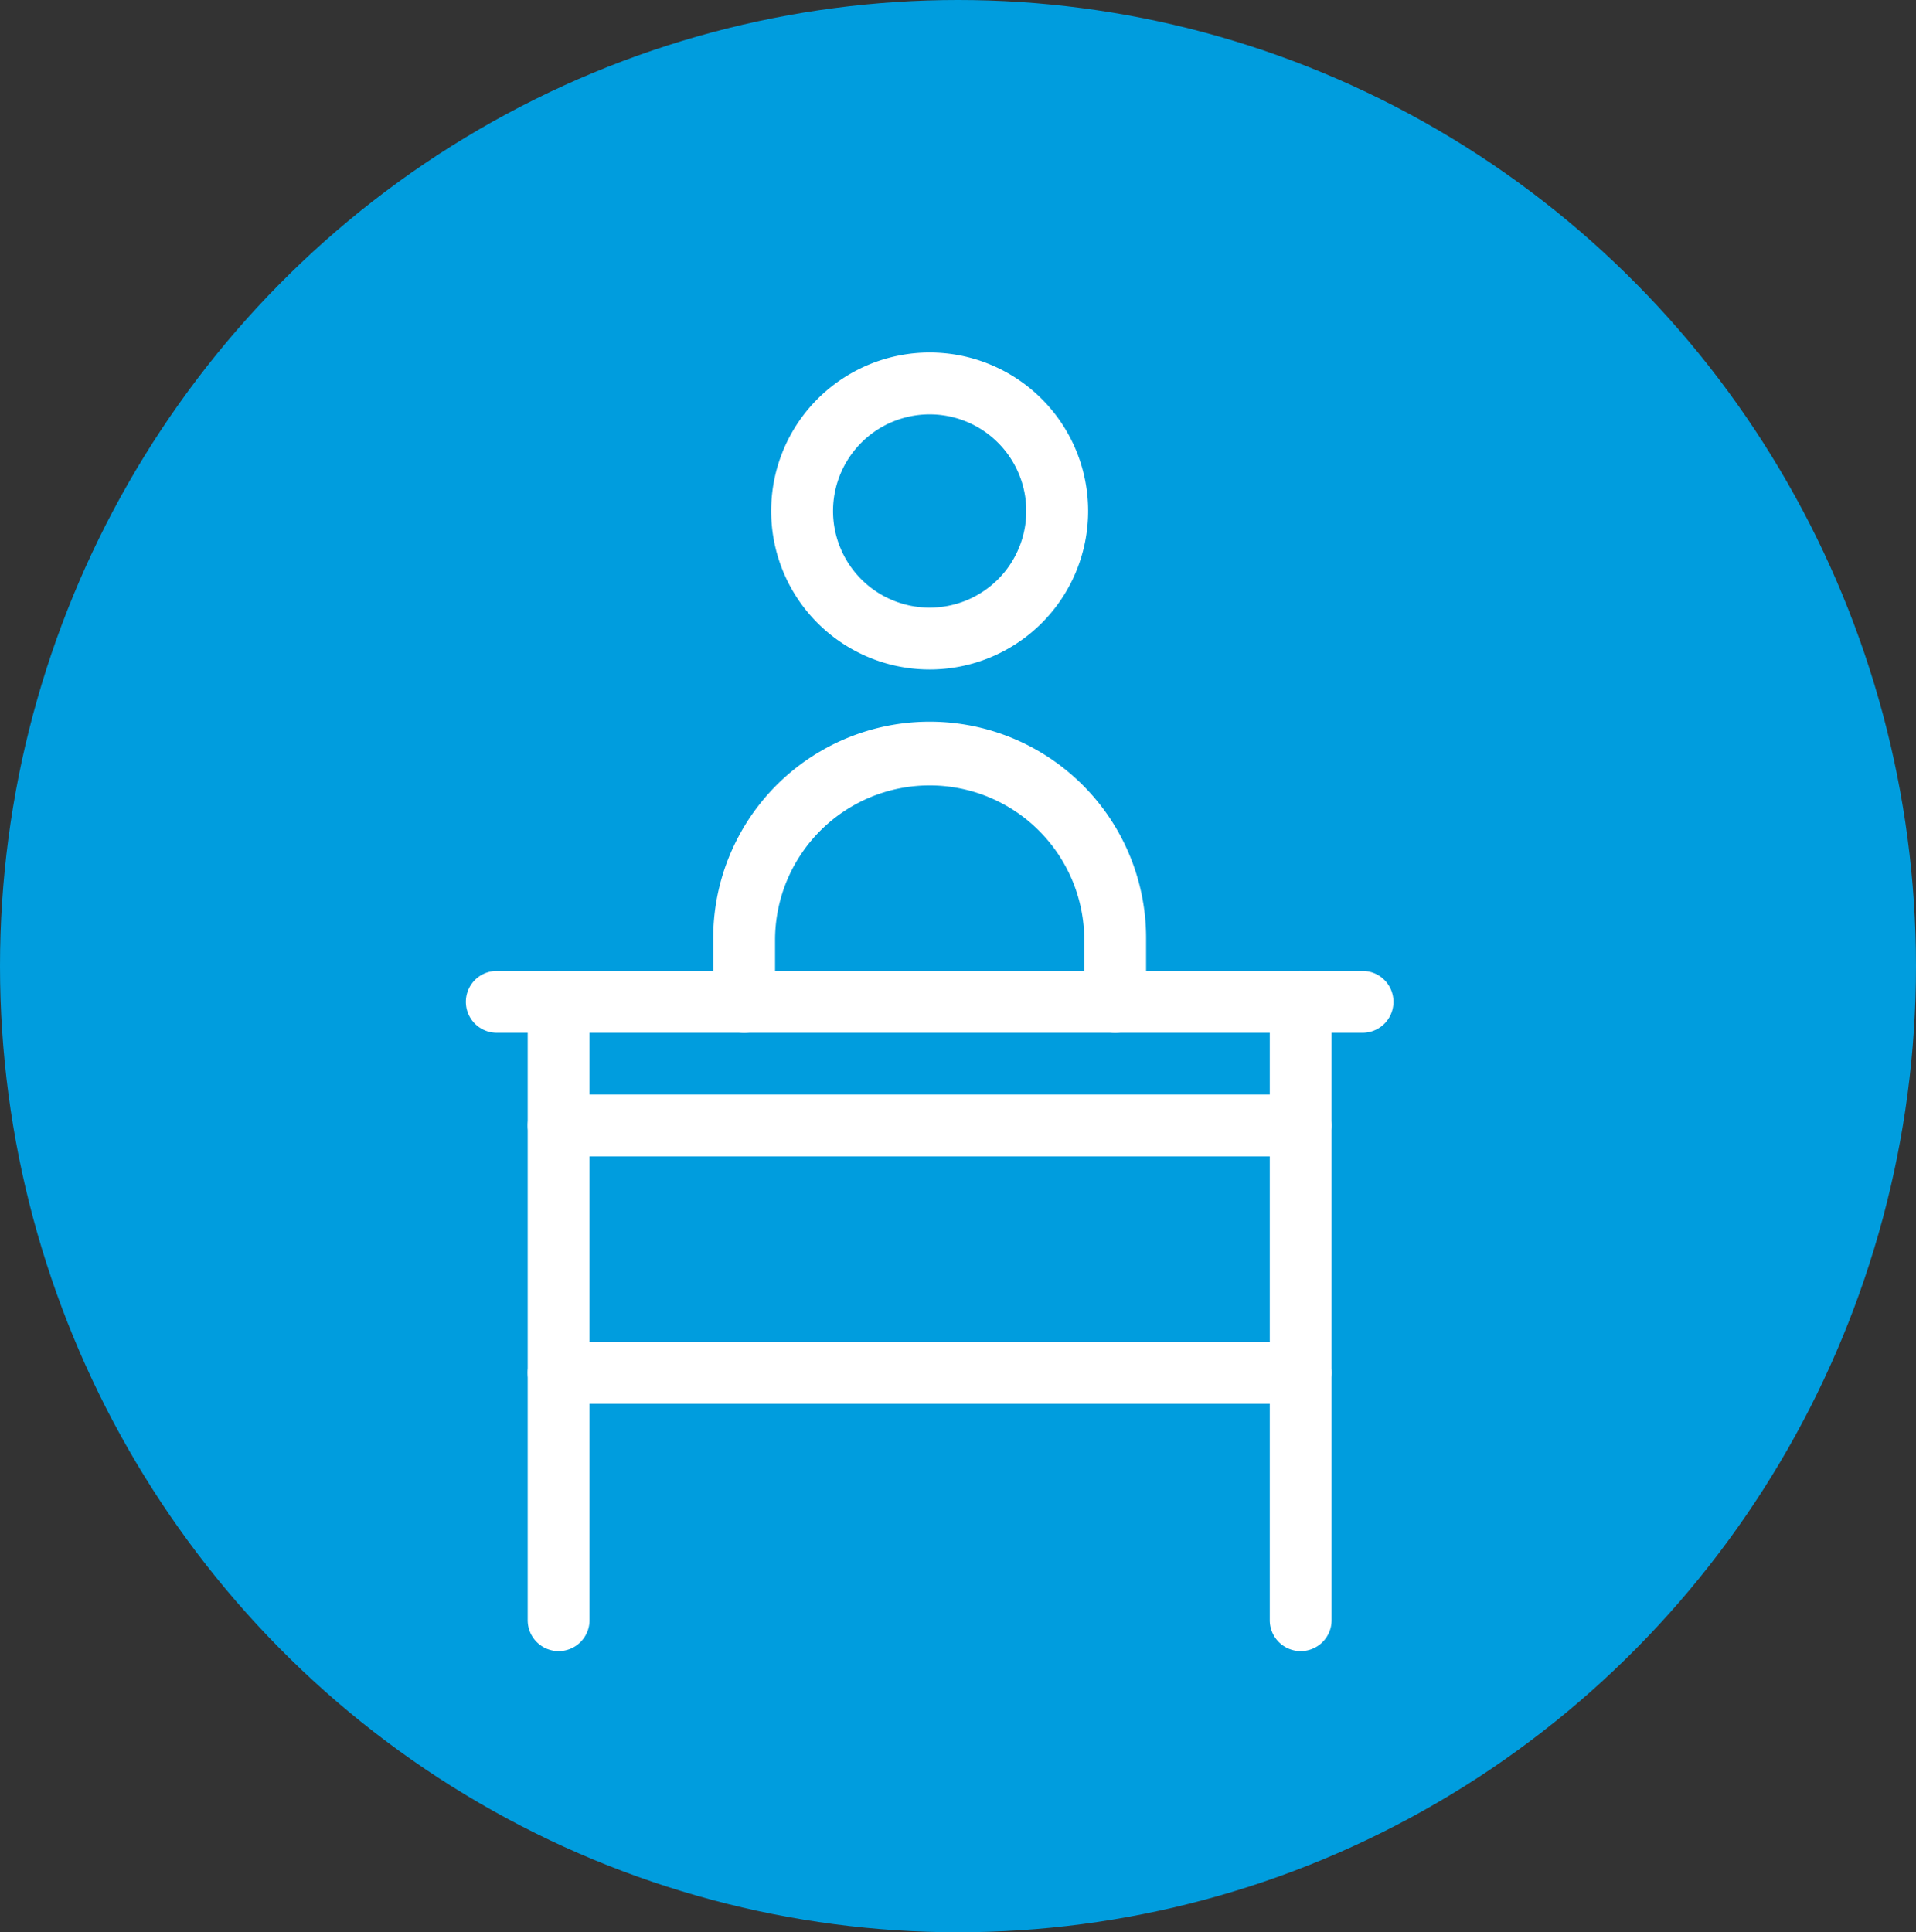<?xml version="1.0" encoding="UTF-8"?>
<svg xmlns="http://www.w3.org/2000/svg" width="117" height="118" viewBox="0 0 117 118">
  <rect x="0" y="0" width="117" height="118" fill="#333333" stroke="none"/>
  <g id="Grupo_7218" data-name="Grupo 7218" transform="translate(-0.477 0.255)">
    <ellipse id="Elipse_430" data-name="Elipse 430" cx="58.5" cy="59" rx="58.5" ry="59" transform="translate(0.477 -0.255)" fill="#009dde"></ellipse>
    <g id="Student" transform="translate(23.925 19.272)">
      <path id="Trazado_20069" data-name="Trazado 20069" d="M19.615,21.356a9.678,9.678,0,1,1,9.678-9.675A9.678,9.678,0,0,1,19.615,21.356Zm0-15.577a5.9,5.9,0,1,0,5.9,5.9,5.9,5.9,0,0,0-5.9-5.9Z" transform="translate(13.706 0)" fill="#fff"></path>
      <path id="Trazado_20070" data-name="Trazado 20070" d="M33.545,26.881a1.888,1.888,0,0,1-1.888-1.888V21.217a9.44,9.44,0,0,0-18.881,0v3.776a1.888,1.888,0,0,1-3.776,0V21.217a13.217,13.217,0,1,1,26.433,0v3.776A1.888,1.888,0,0,1,33.545,26.881Z" transform="translate(11.105 16.66)" fill="#fff"></path>
      <path id="Trazado_20071" data-name="Trazado 20071" d="M59.755,15.776H6.888a1.888,1.888,0,0,1,0-3.776H59.755a1.888,1.888,0,1,1,0,3.776Z" transform="translate(0 27.765)" fill="#fff"></path>
      <path id="Trazado_20072" data-name="Trazado 20072" d="M53.2,21.776H7.888a1.888,1.888,0,1,1,0-3.776H53.2a1.888,1.888,0,0,1,0,3.776Z" transform="translate(2.776 44.422)" fill="#fff"></path>
      <path id="Trazado_20073" data-name="Trazado 20073" d="M19.888,53.538A1.888,1.888,0,0,1,18,51.65V13.888a1.888,1.888,0,1,1,3.776,0V51.65A1.888,1.888,0,0,1,19.888,53.538Z" transform="translate(36.09 27.765)" fill="#fff"></path>
      <path id="Trazado_20074" data-name="Trazado 20074" d="M7.888,53.538A1.888,1.888,0,0,1,6,51.65V13.888a1.888,1.888,0,1,1,3.776,0V51.65A1.888,1.888,0,0,1,7.888,53.538Z" transform="translate(2.776 27.765)" fill="#fff"></path>
      <path id="Trazado_20075" data-name="Trazado 20075" d="M53.2,17.776H7.888a1.888,1.888,0,0,1,0-3.776H53.2a1.888,1.888,0,0,1,0,3.776Z" transform="translate(2.776 33.317)" fill="#fff"></path>
    </g>
  </g>
</svg>
